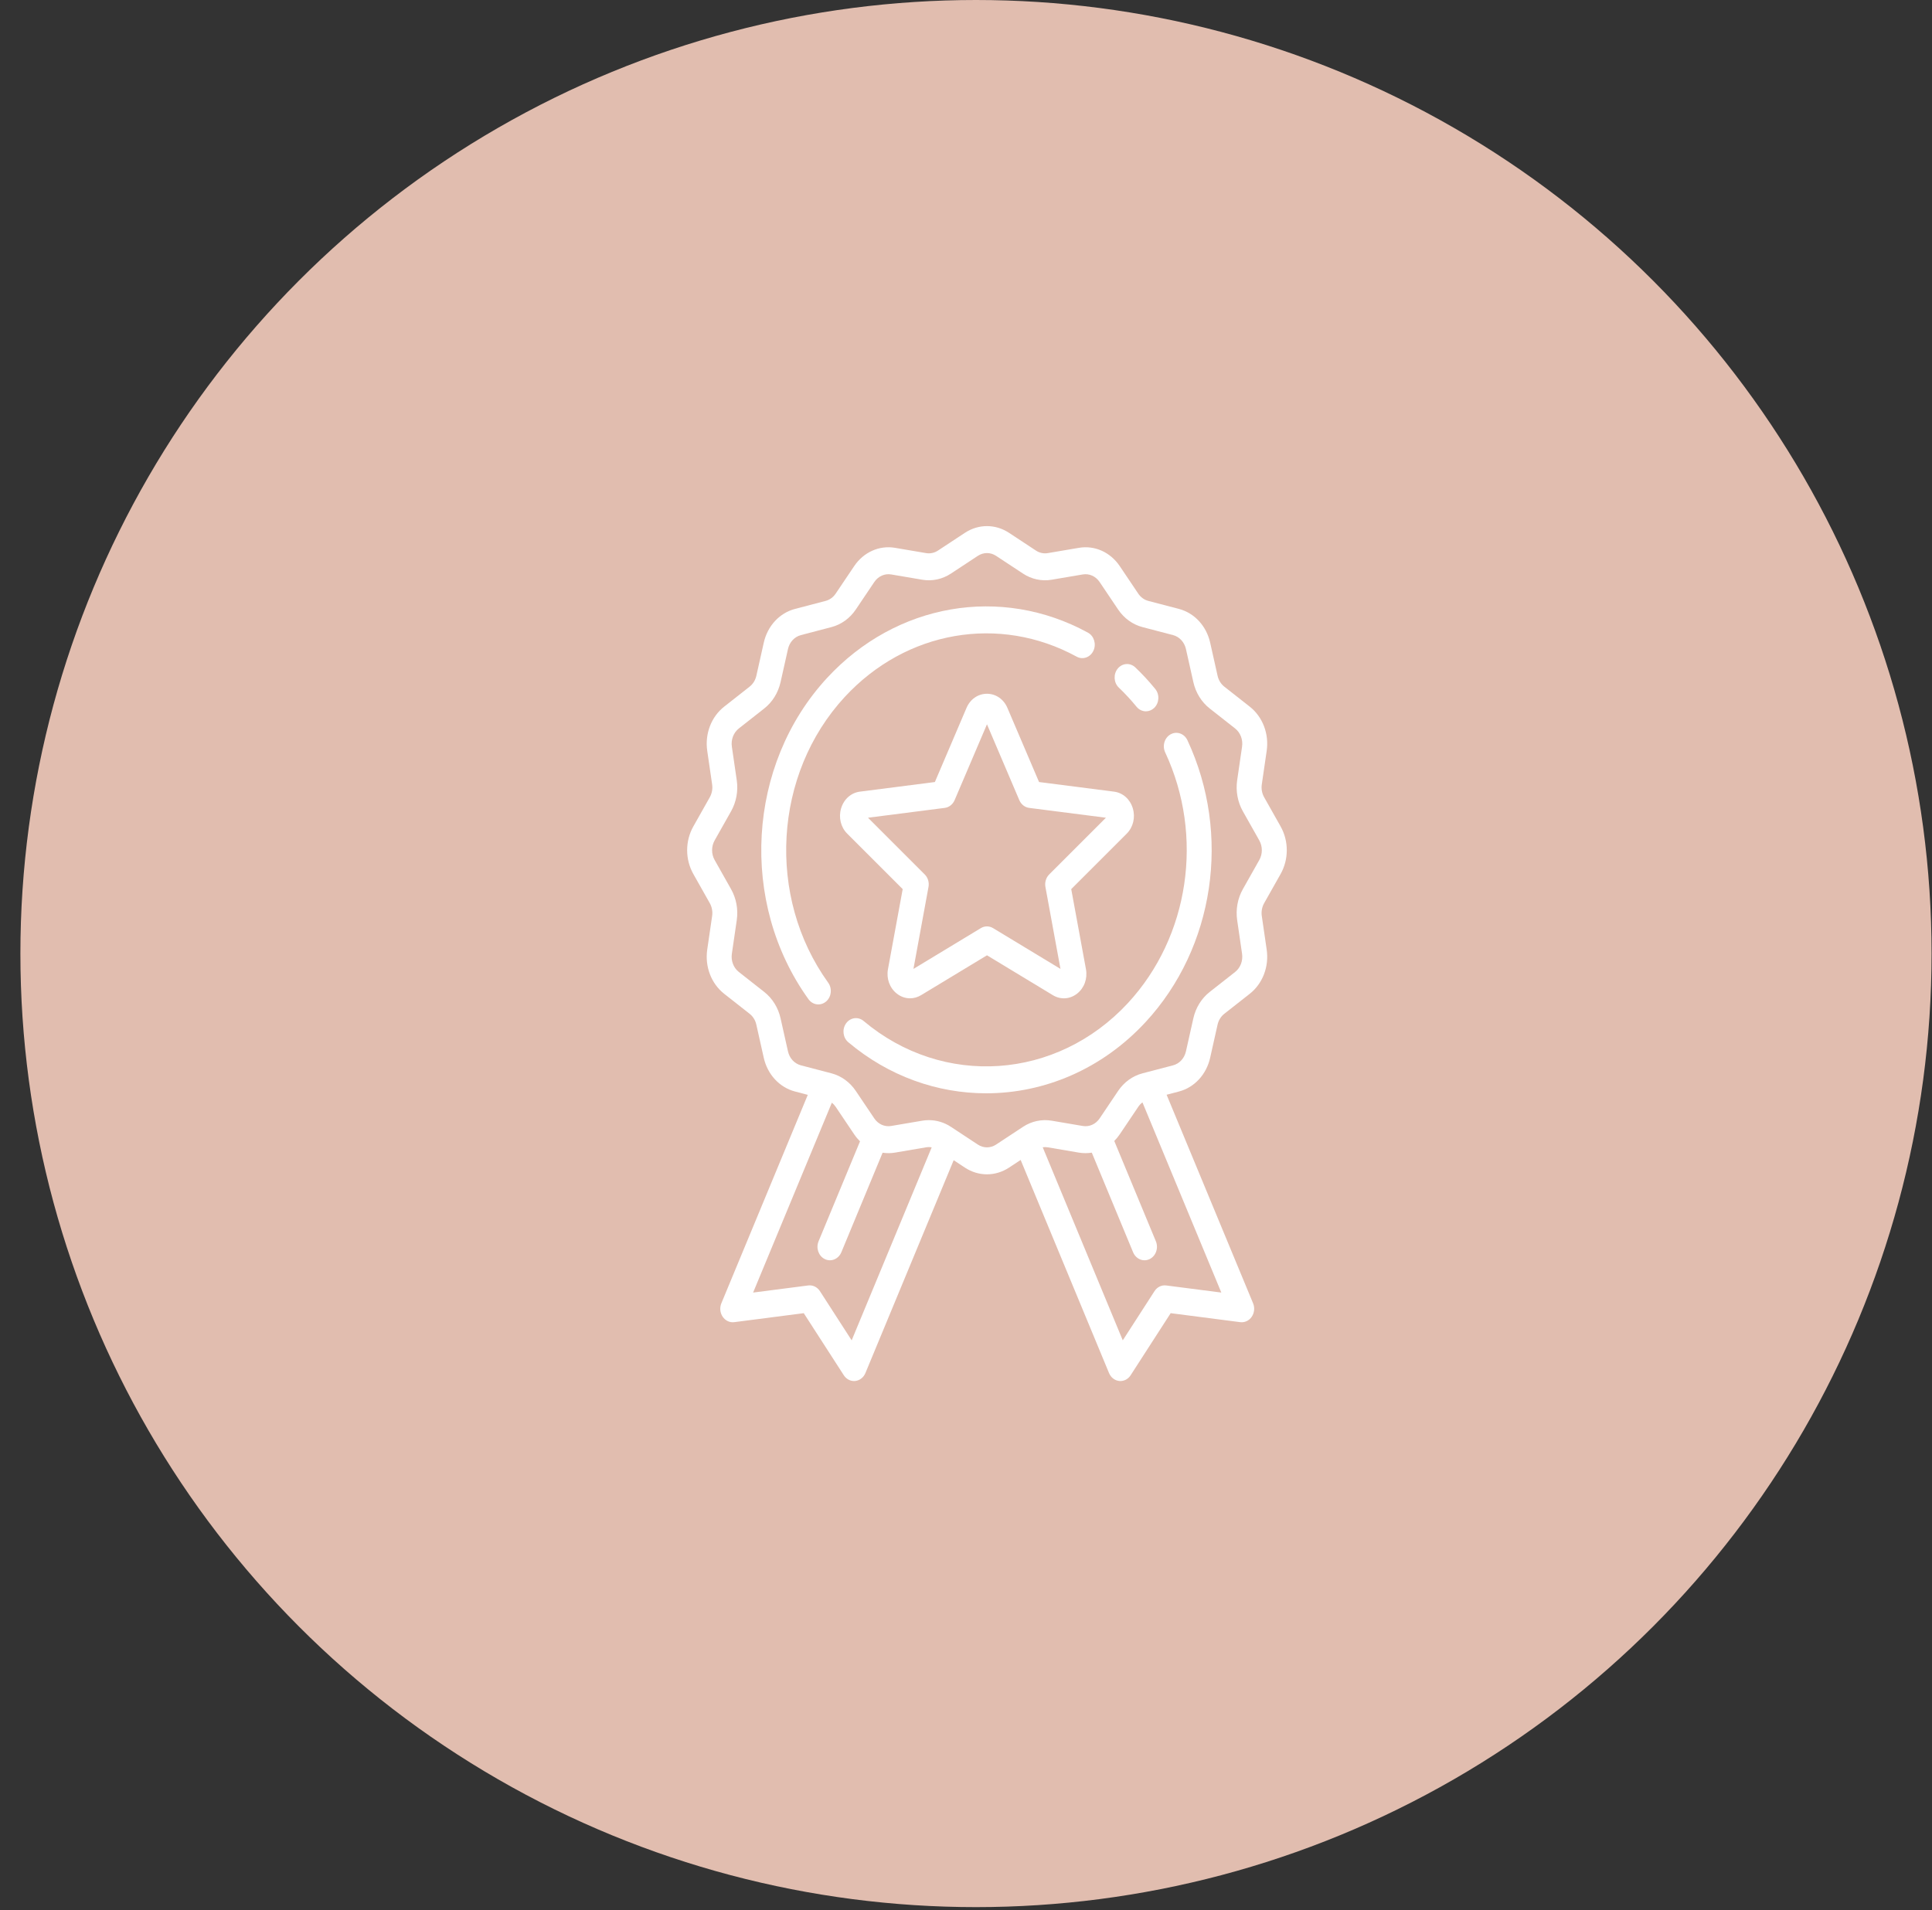 <svg width="90" height="89" viewBox="0 0 90 89" fill="none" xmlns="http://www.w3.org/2000/svg">
<rect x="0" y="0" width="90" height="89" fill="#333333" stroke="none"/>
<ellipse cx="45.465" cy="44.429" rx="44.515" ry="44.429" fill="#E1BDAF"/>
<g clip-path="url(#clip0_88_59)">
<path d="M50.679 29.476C46.627 27.262 41.746 28.108 38.533 31.582C34.799 35.62 34.425 42.057 37.663 46.557C37.778 46.716 37.949 46.799 38.122 46.799C38.247 46.799 38.372 46.756 38.478 46.667C38.731 46.454 38.777 46.059 38.58 45.786C35.7 41.785 36.033 36.061 39.354 32.47C42.211 29.381 46.552 28.628 50.156 30.596C50.442 30.753 50.791 30.629 50.936 30.319C51.08 30.01 50.966 29.632 50.679 29.476Z" fill="white"/>
<path d="M55.315 34.49C55.171 34.18 54.822 34.056 54.535 34.212C54.249 34.369 54.134 34.746 54.279 35.056C56.098 38.952 55.402 43.644 52.545 46.733C49.224 50.324 43.93 50.683 40.23 47.57C39.977 47.357 39.612 47.406 39.415 47.68C39.218 47.953 39.264 48.348 39.517 48.561C41.412 50.156 43.68 50.94 45.94 50.94C48.642 50.94 51.333 49.819 53.366 47.621C56.578 44.148 57.361 38.871 55.315 34.49Z" fill="white"/>
<path d="M53.815 32.099C53.671 31.923 53.52 31.749 53.366 31.582C53.212 31.416 53.051 31.252 52.888 31.097C52.648 30.867 52.281 30.892 52.069 31.151C51.857 31.411 51.879 31.808 52.119 32.037C52.264 32.176 52.408 32.321 52.545 32.47C52.682 32.618 52.817 32.773 52.945 32.93C53.06 33.07 53.22 33.142 53.38 33.142C53.517 33.142 53.654 33.09 53.765 32.985C54.005 32.755 54.028 32.358 53.815 32.099Z" fill="white"/>
<path d="M59.653 40.727C60.04 40.04 60.04 39.187 59.653 38.501L58.889 37.146C58.788 36.968 58.749 36.756 58.779 36.55L59.007 34.986C59.123 34.189 58.82 33.399 58.217 32.924L57.033 31.993C56.877 31.87 56.765 31.69 56.72 31.487L56.375 29.947C56.2 29.164 55.642 28.561 54.918 28.371L53.493 27.998C53.305 27.949 53.139 27.829 53.025 27.66L52.164 26.379C51.725 25.727 50.995 25.399 50.258 25.525L48.811 25.771C48.62 25.804 48.424 25.762 48.259 25.653L47.006 24.827C46.371 24.408 45.582 24.408 44.947 24.827L43.695 25.652C43.53 25.761 43.334 25.803 43.143 25.771L41.696 25.525C40.959 25.399 40.228 25.727 39.79 26.379L38.929 27.659C38.815 27.828 38.648 27.949 38.46 27.998L37.036 28.371C36.312 28.56 35.754 29.163 35.579 29.946L35.234 31.486C35.188 31.69 35.077 31.869 34.921 31.992L33.737 32.923C33.133 33.398 32.83 34.188 32.946 34.985L33.174 36.55C33.204 36.756 33.165 36.968 33.065 37.146L32.301 38.501C31.913 39.187 31.913 40.04 32.301 40.727L33.065 42.081C33.165 42.26 33.204 42.472 33.174 42.678L32.946 44.242C32.83 45.039 33.133 45.829 33.736 46.304L34.92 47.235C35.077 47.358 35.188 47.537 35.233 47.741L35.578 49.281C35.753 50.063 36.312 50.667 37.035 50.856L37.63 51.012L33.604 60.723C33.518 60.929 33.542 61.169 33.666 61.351C33.79 61.533 33.995 61.63 34.203 61.603L37.442 61.184L39.308 64.077C39.417 64.246 39.596 64.346 39.784 64.346C39.802 64.346 39.821 64.345 39.839 64.343C40.047 64.322 40.229 64.181 40.314 63.975L44.426 54.057L44.947 54.401C45.264 54.61 45.62 54.715 45.977 54.715C46.333 54.715 46.688 54.61 47.006 54.401L47.546 54.045L51.663 63.975C51.748 64.181 51.93 64.322 52.138 64.343C52.157 64.345 52.175 64.346 52.193 64.346C52.381 64.346 52.56 64.247 52.669 64.077L54.535 61.184L57.775 61.603C57.982 61.629 58.187 61.534 58.311 61.351C58.435 61.169 58.459 60.929 58.373 60.723L54.345 51.007L54.917 50.857C55.641 50.668 56.199 50.064 56.374 49.282L56.719 47.741C56.765 47.538 56.876 47.358 57.033 47.235L58.217 46.304C58.82 45.83 59.123 45.04 59.007 44.243L58.779 42.678C58.749 42.472 58.788 42.26 58.889 42.081L59.653 40.727ZM39.674 62.45L38.195 60.157C38.072 59.967 37.863 59.865 37.65 59.893L35.083 60.224L38.751 51.377C38.818 51.43 38.878 51.494 38.928 51.568L39.789 52.848C39.871 52.97 39.963 53.08 40.063 53.178L38.132 57.835C38.001 58.151 38.132 58.523 38.424 58.665C38.502 58.702 38.582 58.72 38.661 58.72C38.883 58.72 39.095 58.581 39.192 58.349L41.115 53.708C41.305 53.736 41.5 53.736 41.695 53.703L43.142 53.456C43.229 53.442 43.316 53.443 43.402 53.458L39.674 62.45ZM56.894 60.224L54.327 59.893C54.114 59.865 53.904 59.967 53.782 60.157L52.303 62.45L48.574 53.455C48.652 53.443 48.732 53.443 48.811 53.457L50.257 53.703C50.461 53.737 50.663 53.736 50.86 53.705L52.785 58.349C52.882 58.582 53.094 58.72 53.315 58.72C53.395 58.72 53.475 58.702 53.553 58.665C53.845 58.523 53.976 58.151 53.845 57.835L51.907 53.161C52 53.067 52.087 52.963 52.164 52.848L53.025 51.569C53.079 51.488 53.145 51.419 53.22 51.363L56.894 60.224ZM58.661 40.073L57.897 41.428C57.654 41.86 57.559 42.373 57.632 42.873L57.86 44.438C57.908 44.767 57.783 45.093 57.534 45.289L56.349 46.22C55.971 46.518 55.701 46.953 55.591 47.446L55.246 48.986C55.174 49.309 54.943 49.559 54.645 49.637L53.22 50.01C52.764 50.129 52.361 50.42 52.086 50.83L51.225 52.11C51.044 52.379 50.742 52.514 50.438 52.462L48.991 52.216C48.529 52.138 48.054 52.239 47.654 52.503L46.401 53.329C46.139 53.502 45.814 53.502 45.552 53.329L44.299 52.503C43.987 52.297 43.63 52.19 43.269 52.19C43.166 52.19 43.064 52.199 42.962 52.216L41.515 52.462C41.211 52.514 40.909 52.379 40.728 52.11L39.867 50.83C39.591 50.42 39.188 50.128 38.733 50.009L37.308 49.636C37.009 49.558 36.779 49.309 36.707 48.986L36.362 47.446C36.252 46.953 35.982 46.517 35.603 46.219L34.419 45.288C34.17 45.092 34.045 44.766 34.093 44.437L34.321 42.873C34.394 42.373 34.3 41.86 34.056 41.428L33.292 40.073C33.132 39.79 33.132 39.438 33.292 39.154L34.056 37.8C34.3 37.367 34.394 36.854 34.321 36.354L34.093 34.79C34.045 34.461 34.171 34.135 34.42 33.939L35.604 33.008C35.983 32.709 36.252 32.274 36.362 31.781L36.707 30.241C36.779 29.918 37.01 29.669 37.309 29.591L38.733 29.218C39.189 29.099 39.592 28.807 39.867 28.398L40.728 27.118C40.91 26.848 41.211 26.713 41.516 26.765L42.962 27.011C43.425 27.09 43.899 26.988 44.299 26.724L45.552 25.898C45.814 25.726 46.139 25.726 46.401 25.898L47.654 26.724C48.054 26.988 48.529 27.09 48.991 27.011L50.438 26.765C50.742 26.713 51.044 26.849 51.225 27.118L52.086 28.398C52.362 28.808 52.765 29.099 53.22 29.218L54.645 29.591C54.944 29.669 55.174 29.919 55.246 30.241L55.591 31.782C55.702 32.275 55.971 32.71 56.35 33.008L57.534 33.939C57.783 34.135 57.908 34.461 57.86 34.79L57.632 36.354C57.559 36.854 57.654 37.368 57.897 37.8L58.661 39.154C58.821 39.438 58.821 39.79 58.661 40.073Z" fill="white"/>
<path d="M52.77 37.66C52.642 37.235 52.307 36.937 51.896 36.885L48.403 36.437L46.929 32.983C46.756 32.576 46.391 32.324 45.977 32.324C45.562 32.324 45.197 32.576 45.024 32.983L43.55 36.437L40.057 36.885C39.646 36.937 39.311 37.235 39.183 37.66C39.055 38.086 39.164 38.54 39.468 38.844L42.051 41.426L41.365 45.157C41.285 45.596 41.443 46.033 41.778 46.296C41.963 46.441 42.177 46.514 42.393 46.514C42.569 46.514 42.745 46.466 42.907 46.368L45.977 44.51L49.046 46.368C49.408 46.587 49.84 46.559 50.175 46.296C50.51 46.033 50.668 45.596 50.588 45.157L49.902 41.426L52.485 38.844C52.789 38.54 52.898 38.086 52.77 37.66ZM48.875 40.743C48.727 40.891 48.661 41.112 48.7 41.326L49.401 45.144L46.26 43.243C46.172 43.19 46.074 43.163 45.977 43.163C45.879 43.163 45.781 43.189 45.693 43.243L42.552 45.144L43.253 41.326C43.293 41.112 43.226 40.891 43.078 40.743L40.435 38.1L44.01 37.642C44.21 37.616 44.384 37.48 44.469 37.282L45.977 33.747L47.484 37.282C47.569 37.48 47.743 37.616 47.943 37.642L51.518 38.1L48.875 40.743Z" fill="white"/>
</g>
<defs>
<clipPath id="clip0_88_59">
<rect width="36.84" height="39.833" fill="white" transform="translate(27.556 24.513)"/>
</clipPath>
</defs>
</svg>
